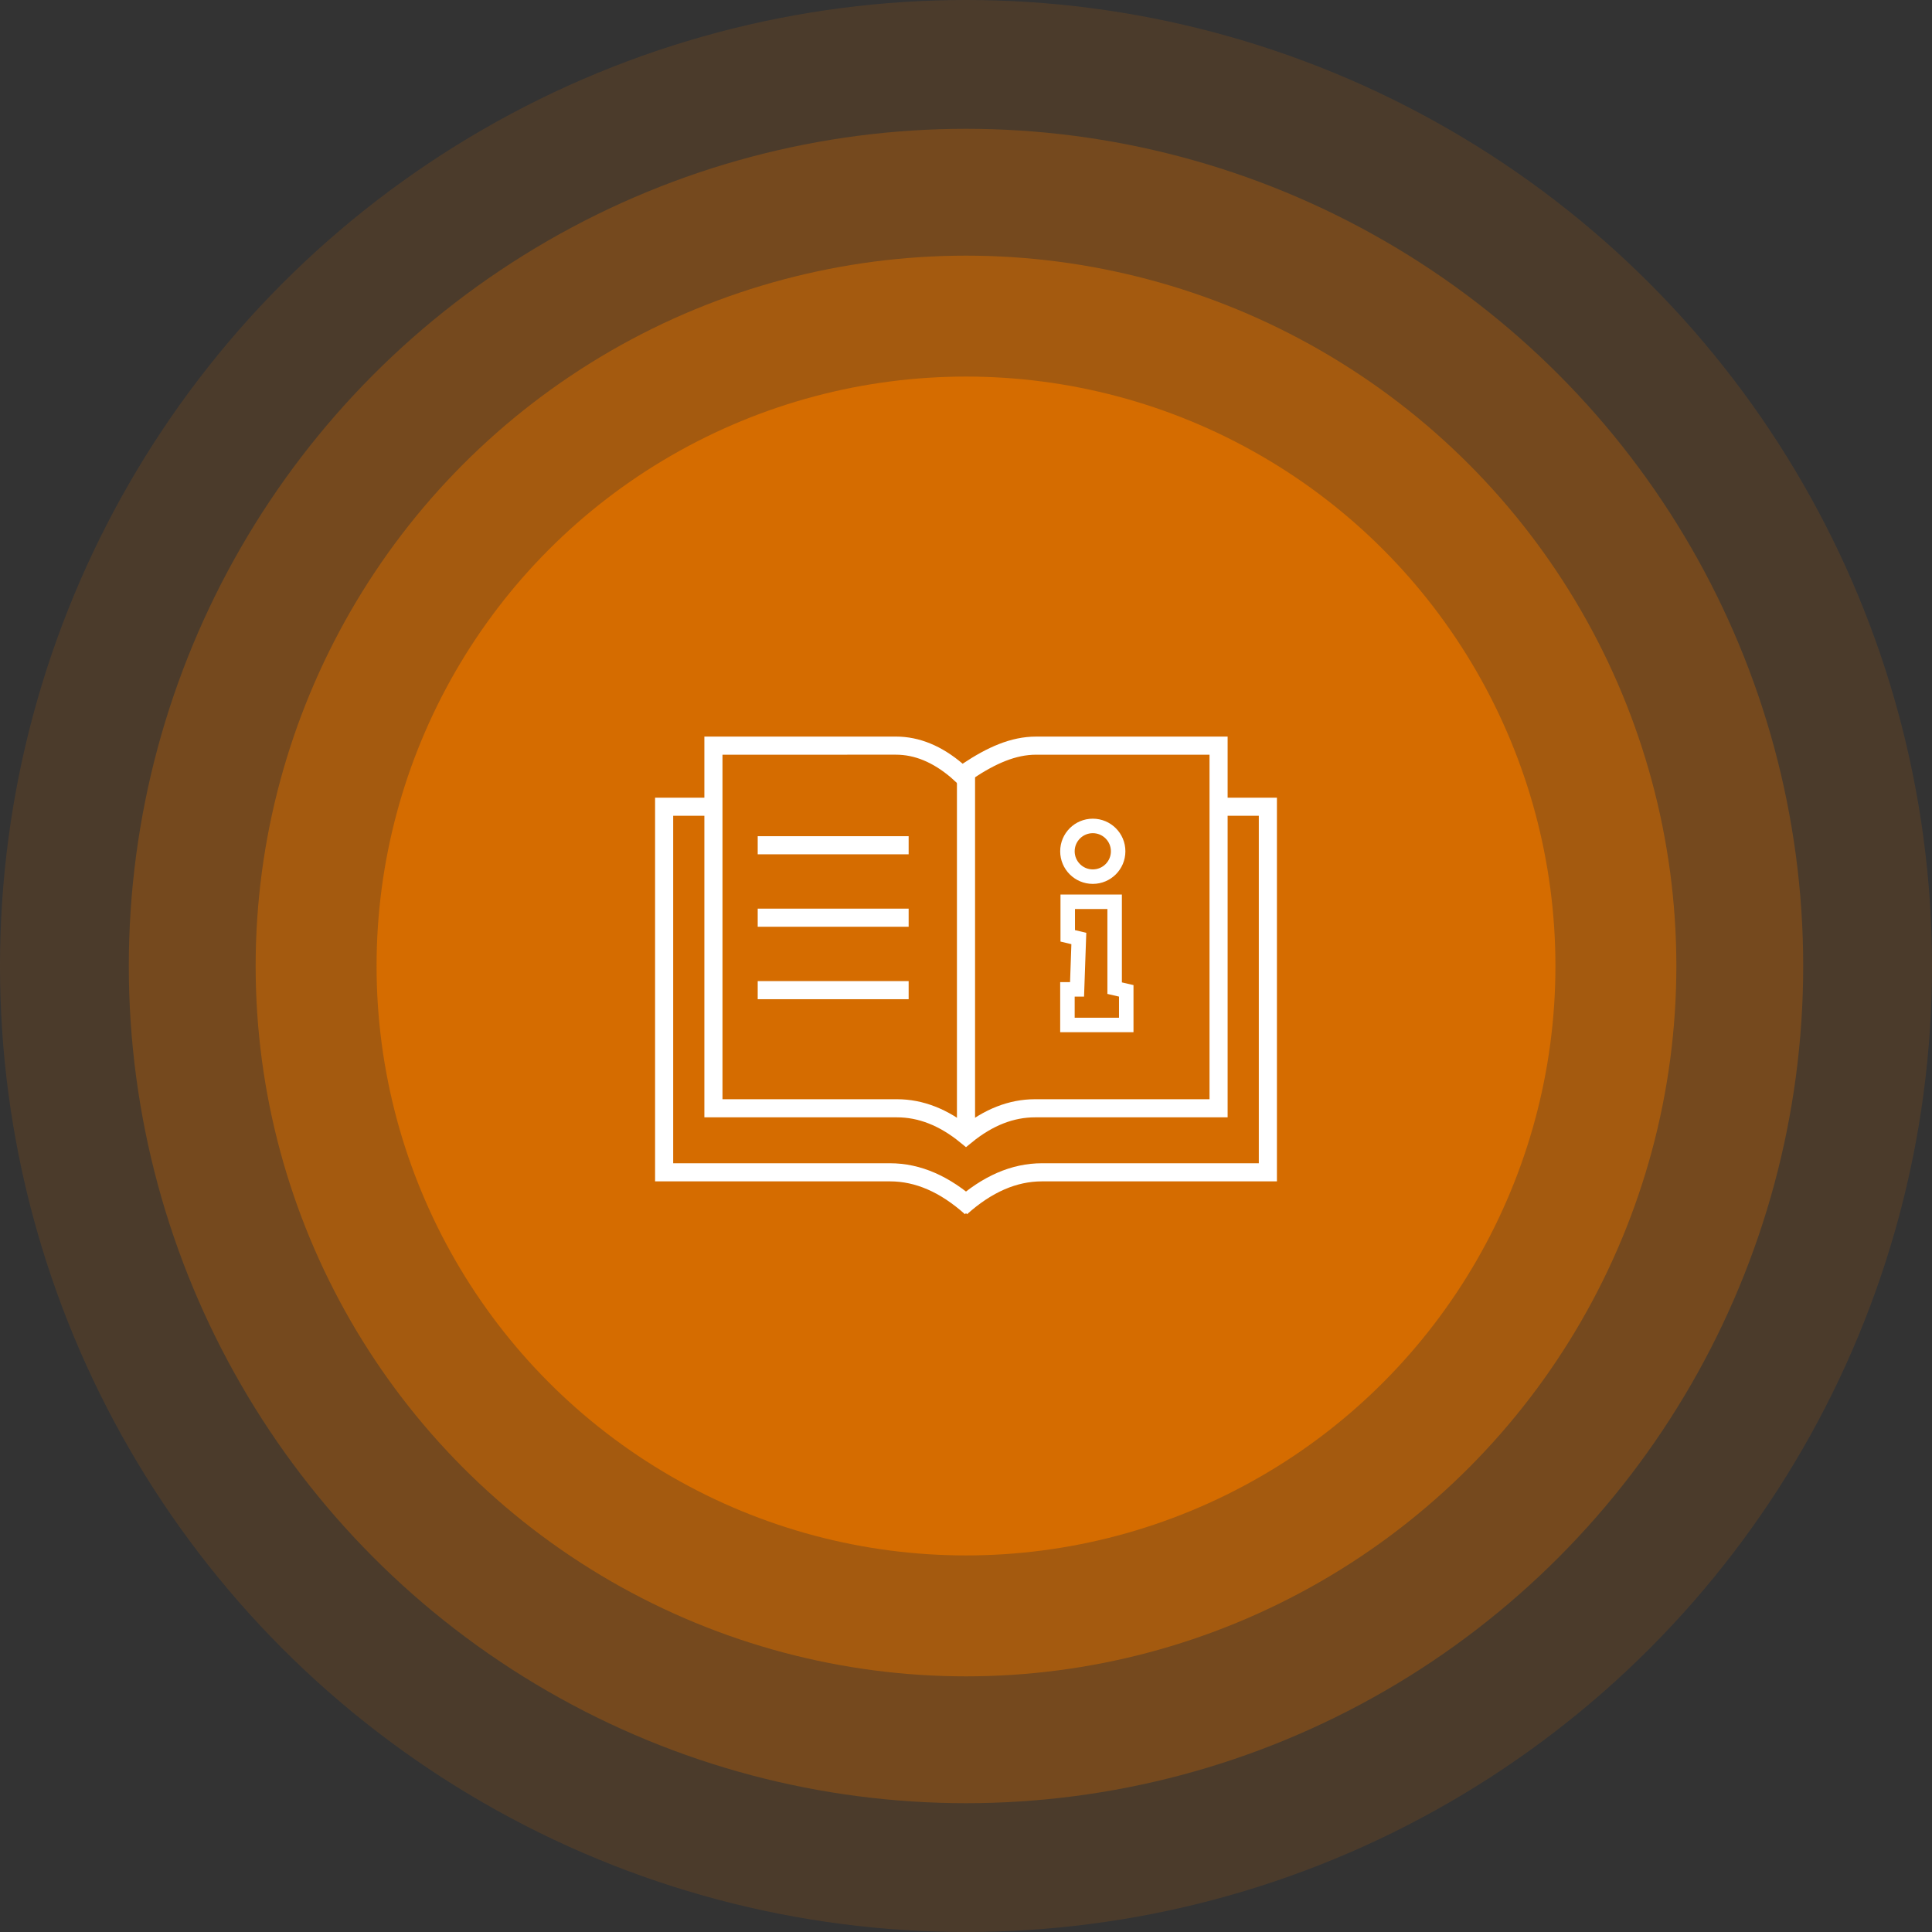 <svg height="160" viewBox="0 0 160 160" width="160" xmlns="http://www.w3.org/2000/svg"><rect x="0" y="0" width="160" height="160" fill="#333333" stroke="none"/><g fill="none" fill-rule="evenodd"><g fill="#d56c00"><circle cx="80" cy="80" opacity=".15" r="80"/><circle cx="80" cy="80" opacity=".3" r="69.333"/><circle cx="80" cy="80" opacity=".5" r="58.828"/><circle cx="80" cy="80" r="48.814"/></g><g stroke="#fff" transform="translate(55 61)"><g stroke-width="1.5"><path d="m19.195.75c1.755 0 3.431.702 5.042 2.069.147.125.288.25.425.378.155-.109.314-.217.476-.325 1.983-1.32 3.781-2.121 5.668-2.121h15.111v30.032h-15.2c-1.953 0-3.863.737-5.717 2.251-1.854-1.514-3.764-2.251-5.717-2.251h-15.2v-30.032z"/><path d="m8.5 9h11" stroke-linecap="square"/><path d="m8.5 15h11" stroke-linecap="square"/><path d="m8.5 21h11" stroke-linecap="square"/><path d="m25.417 39c-2.168-1.943-4.403-2.914-6.706-2.914-.973 0-7.21 0-18.71 0v-30.277h3.734"/><path d="m50 39c-2.168-1.943-4.403-2.914-6.706-2.914-.973 0-7.21 0-18.71 0v-30.277h3.428" transform="matrix(-1 0 0 1 74.583 0)"/></g><g stroke-width="1.2" transform="translate(34 8)"><path d="m3.31 5.682v7.153l.961.223v2.824h-4.871v-2.947h.797l.147-4.213-.919-.219v-2.821z"/><path d="m1.5-.6c.58 0 1.105.235 1.485.615.38.38.615.905.615 1.485s-.235 1.105-.615 1.485c-.38.38-.905.615-1.485.615s-1.105-.235-1.485-.615c-.38-.38-.615-.905-.615-1.485s.235-1.105.615-1.485.905-.615 1.485-.615z"/></g><path d="m25 3.5v28" stroke-linecap="square" stroke-width="1.5"/></g></g></svg>